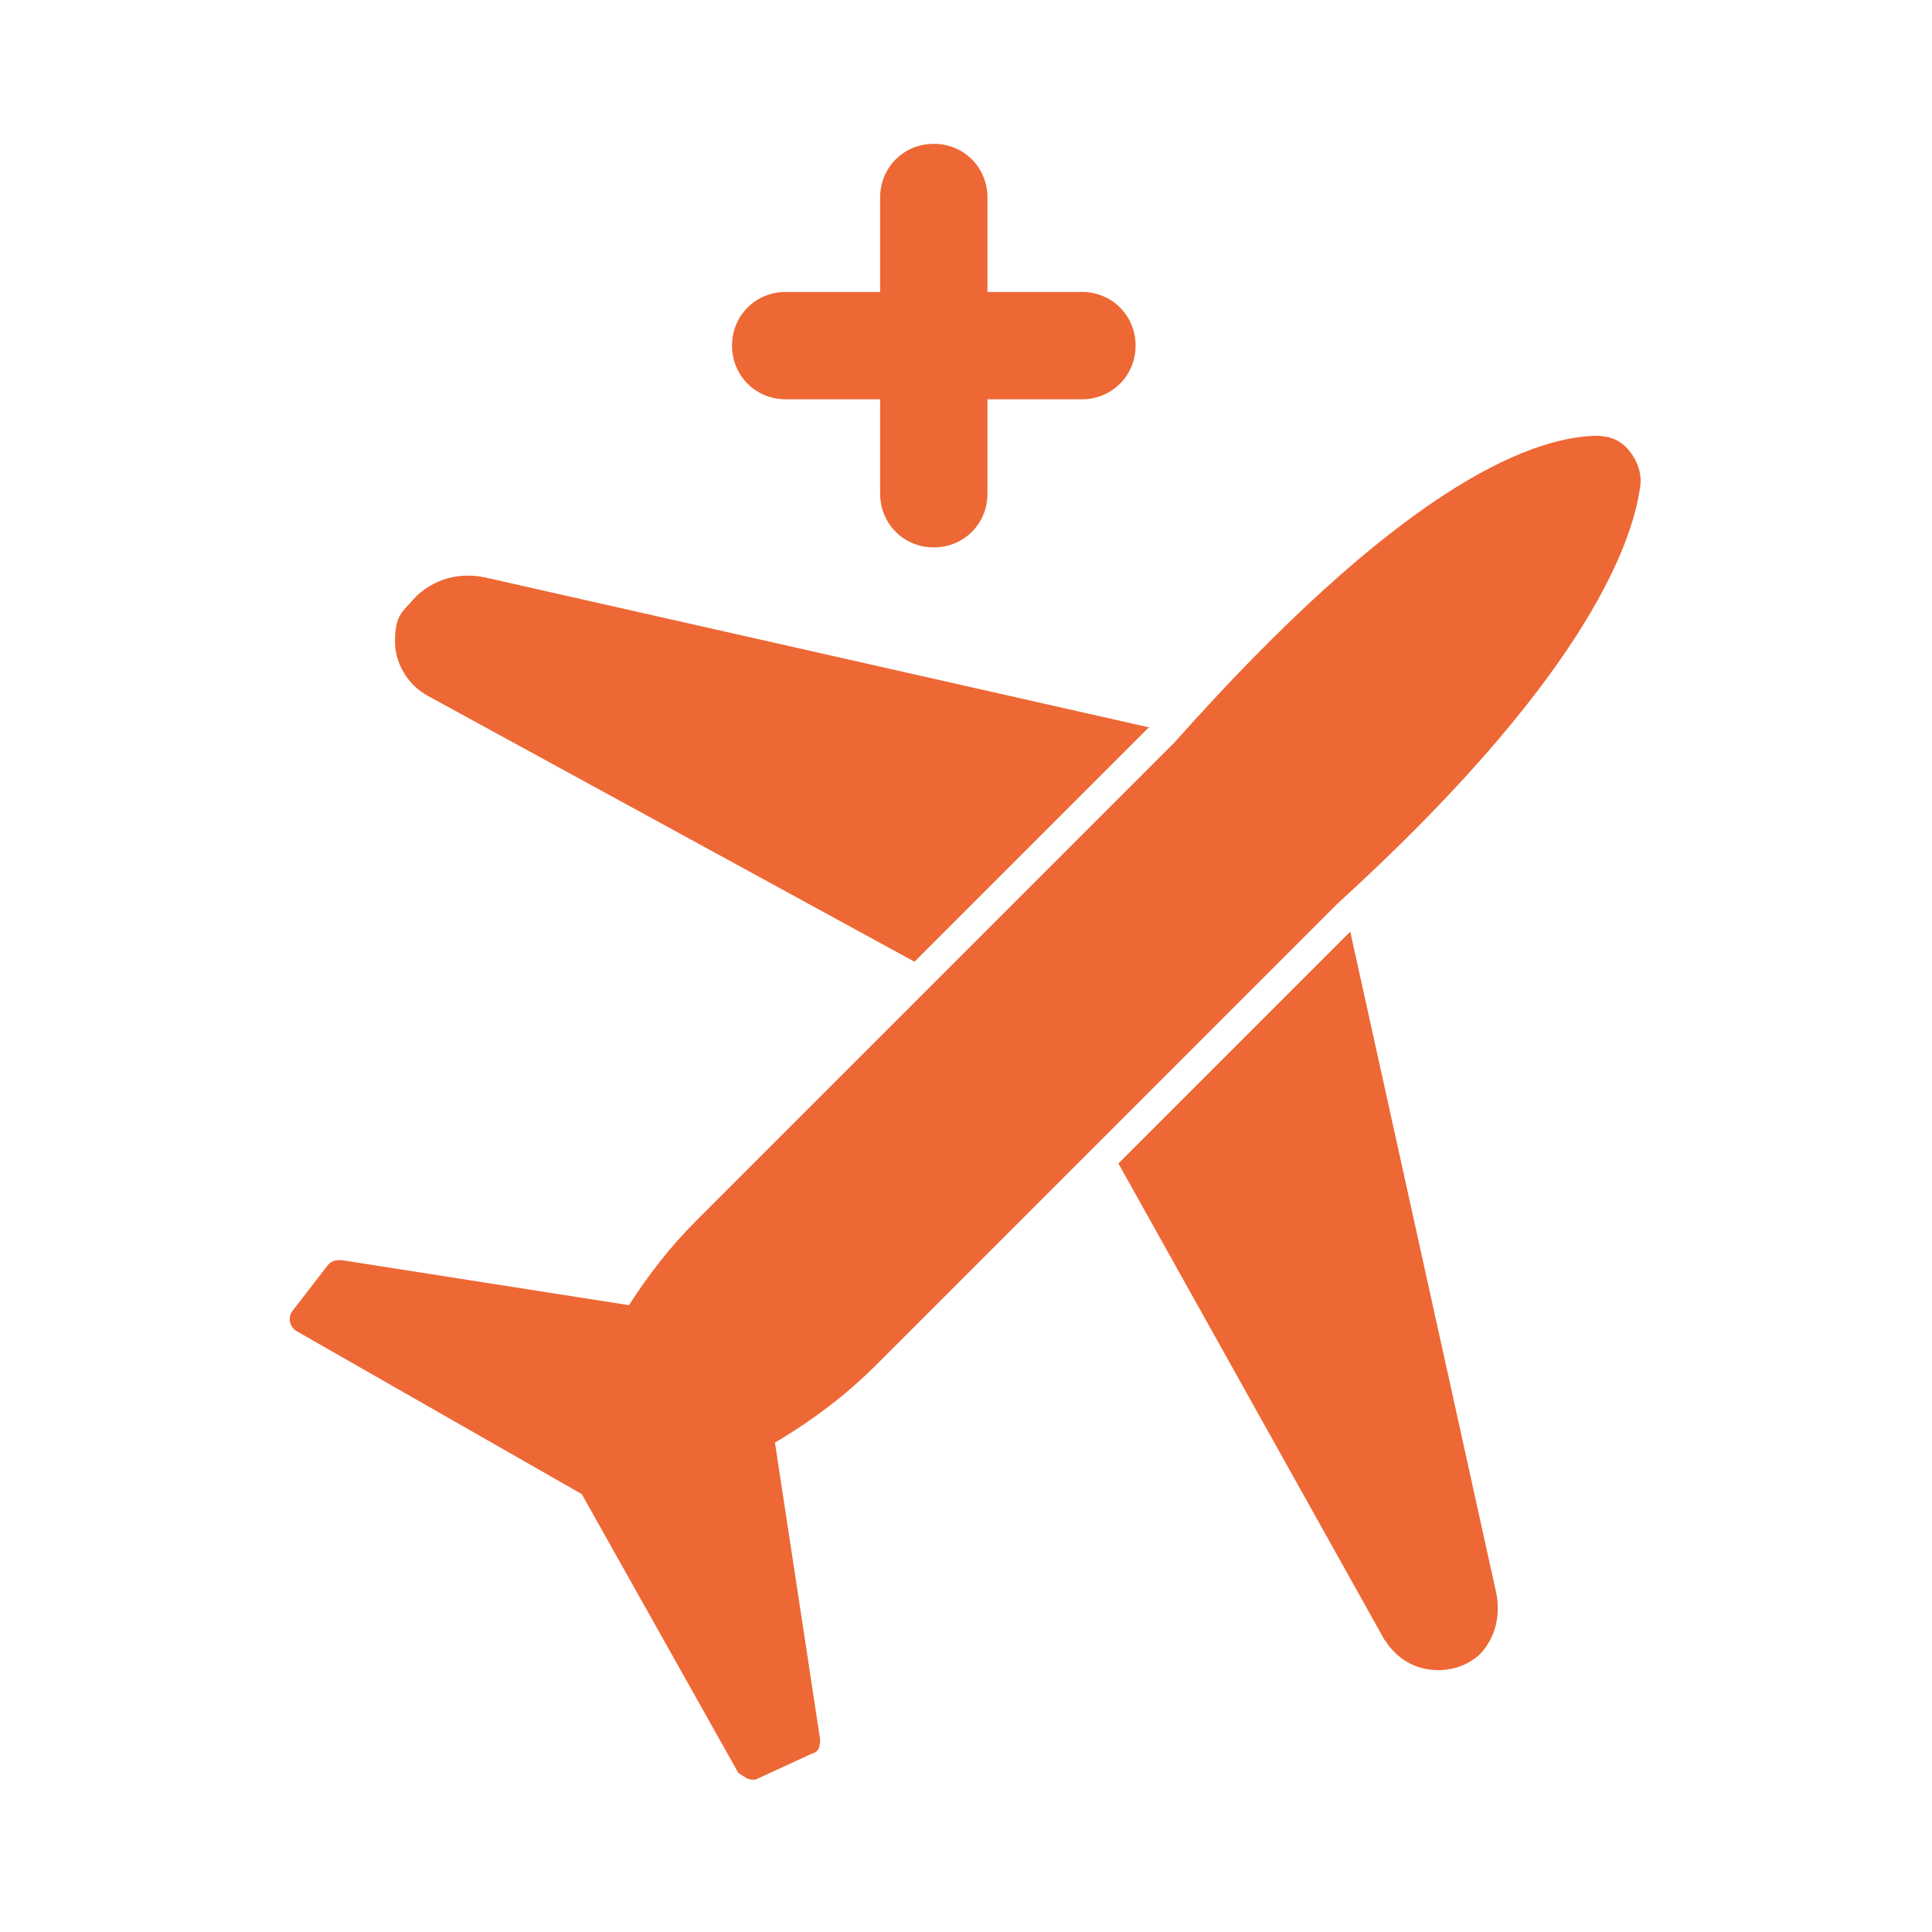 <?xml version="1.0" encoding="UTF-8"?>
<svg id="Layer_1" data-name="Layer 1" xmlns="http://www.w3.org/2000/svg" version="1.1" viewBox="0 0 90 90">
  <defs>
    <style>
      .cls-1 {
        fill: #ed6835;
        stroke-width: 0px;
      }
    </style>
  </defs>
  <path class="cls-1" d="M76.4,22.7c-.4,2.9-2.9,9.2-14.1,19.4l-21.5,21.5c-1.4,1.4-3,2.6-4.7,3.6l2.1,13.8c0,.3,0,.6-.4.7l-2.6,1.2h-.2c-.2,0-.4-.2-.6-.3l-7.3-13-13.3-7.6c-.3-.2-.4-.6-.2-.9h0l1.7-2.2c.2-.2.4-.2.6-.2l13.4,2.1c.9-1.4,1.9-2.7,3.1-3.9l22.3-22.3c10.4-11.7,16.4-14.2,19.6-14.3.7,0,1.2.2,1.6.7s.6,1.1.5,1.7h0Z"/>
  <path class="cls-1" d="M53.5,33.9l-10.9,10.9-22.7-12.4c-.9-.5-1.5-1.5-1.5-2.5s.2-1.3.7-1.8c.8-1,2.1-1.5,3.5-1.2,0,0,31,7,31,7Z"/>
  <path class="cls-1" d="M69,77c-.5.5-1.2.8-2,.8s-1.5-.3-2-.8-.3-.4-.5-.6l-12.4-22.2,10.8-10.8,6.8,30.8c.2,1,0,2.1-.8,2.9h0v-.2Z"/>
  <path class="cls-1" d="M36.6,18.6h4.4v4.4c0,1.4,1.1,2.5,2.5,2.5s2.5-1.1,2.5-2.5v-4.4h4.4c1.4,0,2.5-1.1,2.5-2.5s-1.1-2.5-2.5-2.5h-4.4v-4.4c0-1.4-1.1-2.5-2.5-2.5s-2.5,1.1-2.5,2.5v4.4h-4.4c-1.4,0-2.5,1.1-2.5,2.5s1.1,2.5,2.5,2.5Z"/>
</svg>